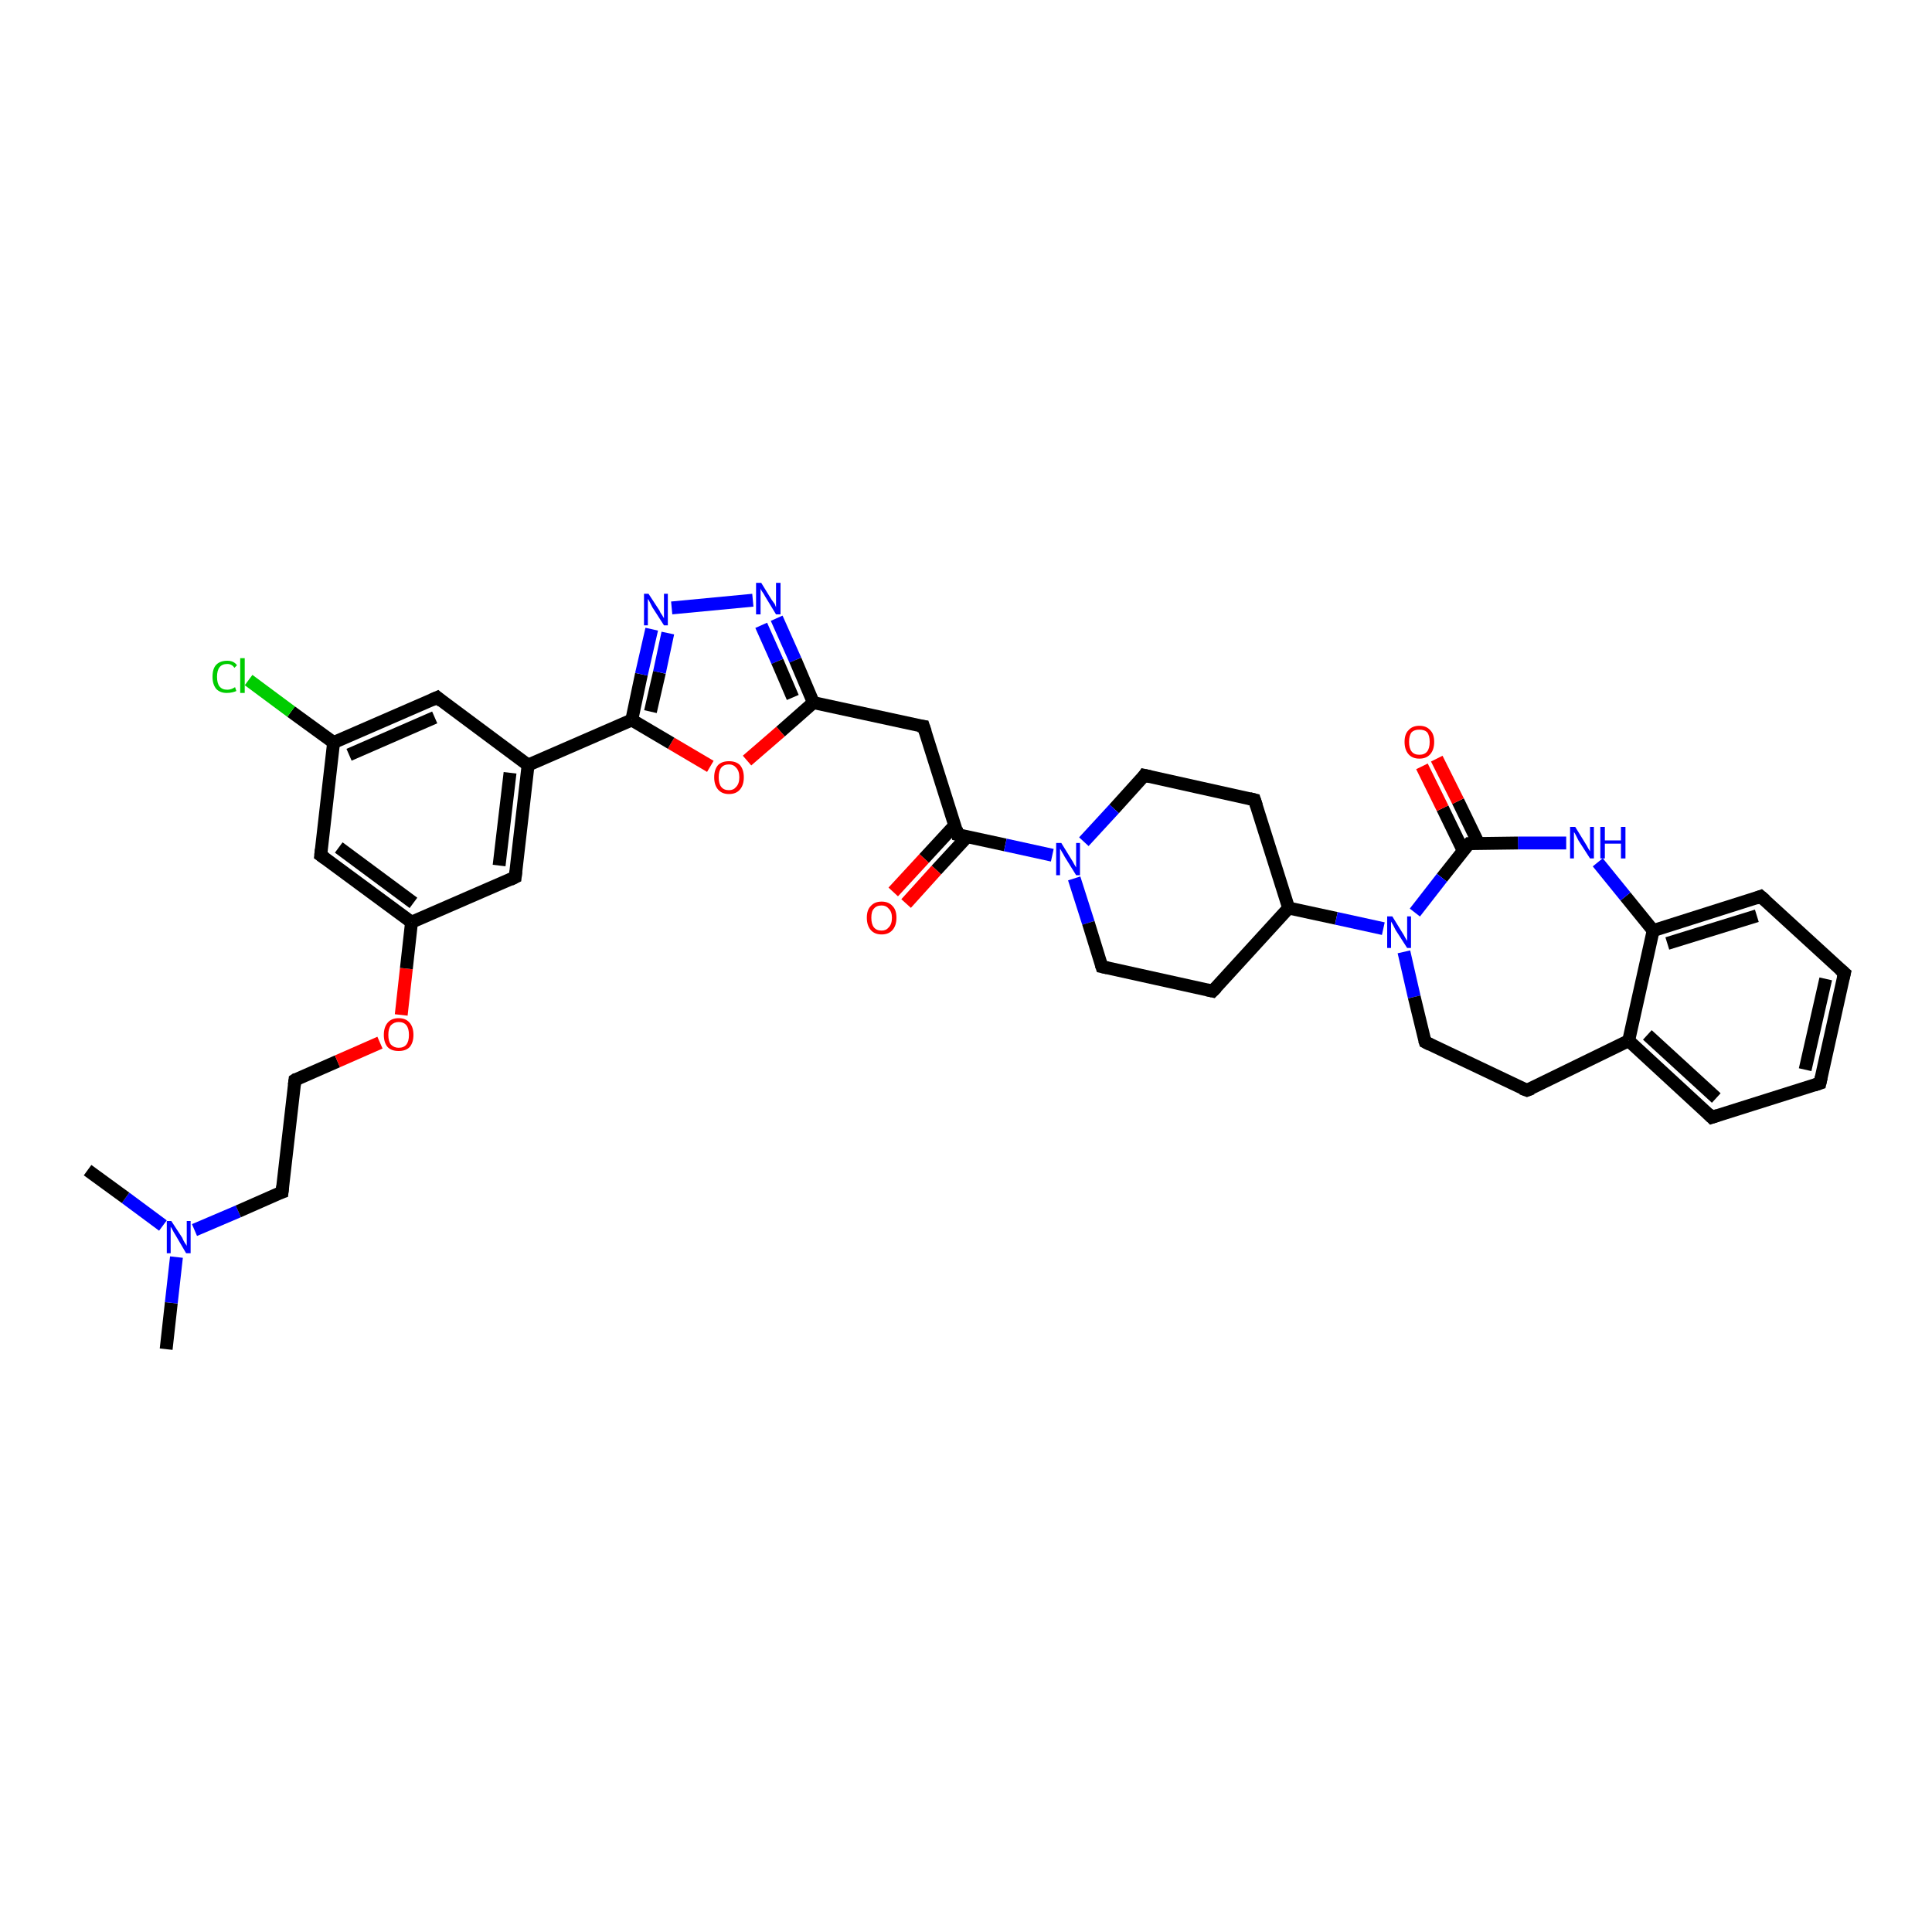 <?xml version='1.0' encoding='iso-8859-1'?>
<svg version='1.1' baseProfile='full'
              xmlns='http://www.w3.org/2000/svg'
                      xmlns:rdkit='http://www.rdkit.org/xml'
                      xmlns:xlink='http://www.w3.org/1999/xlink'
                  xml:space='preserve'
width='300px' height='300px' viewBox='0 0 300 300'>
<!-- END OF HEADER -->
<rect style='opacity:1.0;fill:#FFFFFF;stroke:none' width='300.0' height='300.0' x='0.0' y='0.0'> </rect>
<path class='bond-0 atom-0 atom-1' d='M 25.8,209.5 L 26.6,202.3' style='fill:none;fill-rule:evenodd;stroke:#000000;stroke-width:2.0px;stroke-linecap:butt;stroke-linejoin:miter;stroke-opacity:1' />
<path class='bond-0 atom-0 atom-1' d='M 26.6,202.3 L 27.4,195.2' style='fill:none;fill-rule:evenodd;stroke:#0000FF;stroke-width:2.0px;stroke-linecap:butt;stroke-linejoin:miter;stroke-opacity:1' />
<path class='bond-1 atom-1 atom-2' d='M 25.3,190.3 L 19.5,186.0' style='fill:none;fill-rule:evenodd;stroke:#0000FF;stroke-width:2.0px;stroke-linecap:butt;stroke-linejoin:miter;stroke-opacity:1' />
<path class='bond-1 atom-1 atom-2' d='M 19.5,186.0 L 13.6,181.7' style='fill:none;fill-rule:evenodd;stroke:#000000;stroke-width:2.0px;stroke-linecap:butt;stroke-linejoin:miter;stroke-opacity:1' />
<path class='bond-2 atom-1 atom-3' d='M 30.2,191.0 L 37.0,188.1' style='fill:none;fill-rule:evenodd;stroke:#0000FF;stroke-width:2.0px;stroke-linecap:butt;stroke-linejoin:miter;stroke-opacity:1' />
<path class='bond-2 atom-1 atom-3' d='M 37.0,188.1 L 43.8,185.1' style='fill:none;fill-rule:evenodd;stroke:#000000;stroke-width:2.0px;stroke-linecap:butt;stroke-linejoin:miter;stroke-opacity:1' />
<path class='bond-3 atom-3 atom-4' d='M 43.8,185.1 L 45.8,167.7' style='fill:none;fill-rule:evenodd;stroke:#000000;stroke-width:2.0px;stroke-linecap:butt;stroke-linejoin:miter;stroke-opacity:1' />
<path class='bond-4 atom-4 atom-5' d='M 45.8,167.7 L 52.4,164.8' style='fill:none;fill-rule:evenodd;stroke:#000000;stroke-width:2.0px;stroke-linecap:butt;stroke-linejoin:miter;stroke-opacity:1' />
<path class='bond-4 atom-4 atom-5' d='M 52.4,164.8 L 59.0,161.9' style='fill:none;fill-rule:evenodd;stroke:#FF0000;stroke-width:2.0px;stroke-linecap:butt;stroke-linejoin:miter;stroke-opacity:1' />
<path class='bond-5 atom-5 atom-6' d='M 62.3,157.6 L 63.1,150.4' style='fill:none;fill-rule:evenodd;stroke:#FF0000;stroke-width:2.0px;stroke-linecap:butt;stroke-linejoin:miter;stroke-opacity:1' />
<path class='bond-5 atom-5 atom-6' d='M 63.1,150.4 L 63.9,143.2' style='fill:none;fill-rule:evenodd;stroke:#000000;stroke-width:2.0px;stroke-linecap:butt;stroke-linejoin:miter;stroke-opacity:1' />
<path class='bond-6 atom-6 atom-7' d='M 63.9,143.2 L 49.8,132.8' style='fill:none;fill-rule:evenodd;stroke:#000000;stroke-width:2.0px;stroke-linecap:butt;stroke-linejoin:miter;stroke-opacity:1' />
<path class='bond-6 atom-6 atom-7' d='M 64.2,140.2 L 52.6,131.6' style='fill:none;fill-rule:evenodd;stroke:#000000;stroke-width:2.0px;stroke-linecap:butt;stroke-linejoin:miter;stroke-opacity:1' />
<path class='bond-7 atom-7 atom-8' d='M 49.8,132.8 L 51.8,115.3' style='fill:none;fill-rule:evenodd;stroke:#000000;stroke-width:2.0px;stroke-linecap:butt;stroke-linejoin:miter;stroke-opacity:1' />
<path class='bond-8 atom-8 atom-9' d='M 51.8,115.3 L 45.2,110.5' style='fill:none;fill-rule:evenodd;stroke:#000000;stroke-width:2.0px;stroke-linecap:butt;stroke-linejoin:miter;stroke-opacity:1' />
<path class='bond-8 atom-8 atom-9' d='M 45.2,110.5 L 38.6,105.6' style='fill:none;fill-rule:evenodd;stroke:#00CC00;stroke-width:2.0px;stroke-linecap:butt;stroke-linejoin:miter;stroke-opacity:1' />
<path class='bond-9 atom-8 atom-10' d='M 51.8,115.3 L 67.9,108.3' style='fill:none;fill-rule:evenodd;stroke:#000000;stroke-width:2.0px;stroke-linecap:butt;stroke-linejoin:miter;stroke-opacity:1' />
<path class='bond-9 atom-8 atom-10' d='M 54.2,117.2 L 67.5,111.4' style='fill:none;fill-rule:evenodd;stroke:#000000;stroke-width:2.0px;stroke-linecap:butt;stroke-linejoin:miter;stroke-opacity:1' />
<path class='bond-10 atom-10 atom-11' d='M 67.9,108.3 L 82.0,118.8' style='fill:none;fill-rule:evenodd;stroke:#000000;stroke-width:2.0px;stroke-linecap:butt;stroke-linejoin:miter;stroke-opacity:1' />
<path class='bond-11 atom-11 atom-12' d='M 82.0,118.8 L 80.0,136.2' style='fill:none;fill-rule:evenodd;stroke:#000000;stroke-width:2.0px;stroke-linecap:butt;stroke-linejoin:miter;stroke-opacity:1' />
<path class='bond-11 atom-11 atom-12' d='M 79.2,120.0 L 77.5,134.4' style='fill:none;fill-rule:evenodd;stroke:#000000;stroke-width:2.0px;stroke-linecap:butt;stroke-linejoin:miter;stroke-opacity:1' />
<path class='bond-12 atom-11 atom-13' d='M 82.0,118.8 L 98.1,111.8' style='fill:none;fill-rule:evenodd;stroke:#000000;stroke-width:2.0px;stroke-linecap:butt;stroke-linejoin:miter;stroke-opacity:1' />
<path class='bond-13 atom-13 atom-14' d='M 98.1,111.8 L 99.6,104.7' style='fill:none;fill-rule:evenodd;stroke:#000000;stroke-width:2.0px;stroke-linecap:butt;stroke-linejoin:miter;stroke-opacity:1' />
<path class='bond-13 atom-13 atom-14' d='M 99.6,104.7 L 101.2,97.7' style='fill:none;fill-rule:evenodd;stroke:#0000FF;stroke-width:2.0px;stroke-linecap:butt;stroke-linejoin:miter;stroke-opacity:1' />
<path class='bond-13 atom-13 atom-14' d='M 101.0,110.5 L 102.4,104.4' style='fill:none;fill-rule:evenodd;stroke:#000000;stroke-width:2.0px;stroke-linecap:butt;stroke-linejoin:miter;stroke-opacity:1' />
<path class='bond-13 atom-13 atom-14' d='M 102.4,104.4 L 103.7,98.3' style='fill:none;fill-rule:evenodd;stroke:#0000FF;stroke-width:2.0px;stroke-linecap:butt;stroke-linejoin:miter;stroke-opacity:1' />
<path class='bond-14 atom-14 atom-15' d='M 104.3,94.4 L 116.9,93.2' style='fill:none;fill-rule:evenodd;stroke:#0000FF;stroke-width:2.0px;stroke-linecap:butt;stroke-linejoin:miter;stroke-opacity:1' />
<path class='bond-15 atom-15 atom-16' d='M 120.6,96.0 L 123.5,102.5' style='fill:none;fill-rule:evenodd;stroke:#0000FF;stroke-width:2.0px;stroke-linecap:butt;stroke-linejoin:miter;stroke-opacity:1' />
<path class='bond-15 atom-15 atom-16' d='M 123.5,102.5 L 126.3,109.1' style='fill:none;fill-rule:evenodd;stroke:#000000;stroke-width:2.0px;stroke-linecap:butt;stroke-linejoin:miter;stroke-opacity:1' />
<path class='bond-15 atom-15 atom-16' d='M 118.2,97.1 L 120.7,102.7' style='fill:none;fill-rule:evenodd;stroke:#0000FF;stroke-width:2.0px;stroke-linecap:butt;stroke-linejoin:miter;stroke-opacity:1' />
<path class='bond-15 atom-15 atom-16' d='M 120.7,102.7 L 123.1,108.3' style='fill:none;fill-rule:evenodd;stroke:#000000;stroke-width:2.0px;stroke-linecap:butt;stroke-linejoin:miter;stroke-opacity:1' />
<path class='bond-16 atom-16 atom-17' d='M 126.3,109.1 L 143.4,112.8' style='fill:none;fill-rule:evenodd;stroke:#000000;stroke-width:2.0px;stroke-linecap:butt;stroke-linejoin:miter;stroke-opacity:1' />
<path class='bond-17 atom-17 atom-18' d='M 143.4,112.8 L 148.7,129.6' style='fill:none;fill-rule:evenodd;stroke:#000000;stroke-width:2.0px;stroke-linecap:butt;stroke-linejoin:miter;stroke-opacity:1' />
<path class='bond-18 atom-18 atom-19' d='M 148.3,128.1 L 143.5,133.3' style='fill:none;fill-rule:evenodd;stroke:#000000;stroke-width:2.0px;stroke-linecap:butt;stroke-linejoin:miter;stroke-opacity:1' />
<path class='bond-18 atom-18 atom-19' d='M 143.5,133.3 L 138.7,138.5' style='fill:none;fill-rule:evenodd;stroke:#FF0000;stroke-width:2.0px;stroke-linecap:butt;stroke-linejoin:miter;stroke-opacity:1' />
<path class='bond-18 atom-18 atom-19' d='M 150.2,129.9 L 145.4,135.1' style='fill:none;fill-rule:evenodd;stroke:#000000;stroke-width:2.0px;stroke-linecap:butt;stroke-linejoin:miter;stroke-opacity:1' />
<path class='bond-18 atom-18 atom-19' d='M 145.4,135.1 L 140.7,140.3' style='fill:none;fill-rule:evenodd;stroke:#FF0000;stroke-width:2.0px;stroke-linecap:butt;stroke-linejoin:miter;stroke-opacity:1' />
<path class='bond-19 atom-18 atom-20' d='M 148.7,129.6 L 156.1,131.2' style='fill:none;fill-rule:evenodd;stroke:#000000;stroke-width:2.0px;stroke-linecap:butt;stroke-linejoin:miter;stroke-opacity:1' />
<path class='bond-19 atom-18 atom-20' d='M 156.1,131.2 L 163.4,132.8' style='fill:none;fill-rule:evenodd;stroke:#0000FF;stroke-width:2.0px;stroke-linecap:butt;stroke-linejoin:miter;stroke-opacity:1' />
<path class='bond-20 atom-20 atom-21' d='M 166.8,136.4 L 169.0,143.3' style='fill:none;fill-rule:evenodd;stroke:#0000FF;stroke-width:2.0px;stroke-linecap:butt;stroke-linejoin:miter;stroke-opacity:1' />
<path class='bond-20 atom-20 atom-21' d='M 169.0,143.3 L 171.1,150.1' style='fill:none;fill-rule:evenodd;stroke:#000000;stroke-width:2.0px;stroke-linecap:butt;stroke-linejoin:miter;stroke-opacity:1' />
<path class='bond-21 atom-21 atom-22' d='M 171.1,150.1 L 188.3,153.9' style='fill:none;fill-rule:evenodd;stroke:#000000;stroke-width:2.0px;stroke-linecap:butt;stroke-linejoin:miter;stroke-opacity:1' />
<path class='bond-22 atom-22 atom-23' d='M 188.3,153.9 L 200.1,141.0' style='fill:none;fill-rule:evenodd;stroke:#000000;stroke-width:2.0px;stroke-linecap:butt;stroke-linejoin:miter;stroke-opacity:1' />
<path class='bond-23 atom-23 atom-24' d='M 200.1,141.0 L 194.8,124.2' style='fill:none;fill-rule:evenodd;stroke:#000000;stroke-width:2.0px;stroke-linecap:butt;stroke-linejoin:miter;stroke-opacity:1' />
<path class='bond-24 atom-24 atom-25' d='M 194.8,124.2 L 177.7,120.4' style='fill:none;fill-rule:evenodd;stroke:#000000;stroke-width:2.0px;stroke-linecap:butt;stroke-linejoin:miter;stroke-opacity:1' />
<path class='bond-25 atom-23 atom-26' d='M 200.1,141.0 L 207.5,142.6' style='fill:none;fill-rule:evenodd;stroke:#000000;stroke-width:2.0px;stroke-linecap:butt;stroke-linejoin:miter;stroke-opacity:1' />
<path class='bond-25 atom-23 atom-26' d='M 207.5,142.6 L 214.8,144.2' style='fill:none;fill-rule:evenodd;stroke:#0000FF;stroke-width:2.0px;stroke-linecap:butt;stroke-linejoin:miter;stroke-opacity:1' />
<path class='bond-26 atom-26 atom-27' d='M 218.0,147.8 L 219.6,154.8' style='fill:none;fill-rule:evenodd;stroke:#0000FF;stroke-width:2.0px;stroke-linecap:butt;stroke-linejoin:miter;stroke-opacity:1' />
<path class='bond-26 atom-26 atom-27' d='M 219.6,154.8 L 221.3,161.8' style='fill:none;fill-rule:evenodd;stroke:#000000;stroke-width:2.0px;stroke-linecap:butt;stroke-linejoin:miter;stroke-opacity:1' />
<path class='bond-27 atom-27 atom-28' d='M 221.3,161.8 L 237.1,169.3' style='fill:none;fill-rule:evenodd;stroke:#000000;stroke-width:2.0px;stroke-linecap:butt;stroke-linejoin:miter;stroke-opacity:1' />
<path class='bond-28 atom-28 atom-29' d='M 237.1,169.3 L 252.9,161.6' style='fill:none;fill-rule:evenodd;stroke:#000000;stroke-width:2.0px;stroke-linecap:butt;stroke-linejoin:miter;stroke-opacity:1' />
<path class='bond-29 atom-29 atom-30' d='M 252.9,161.6 L 265.8,173.5' style='fill:none;fill-rule:evenodd;stroke:#000000;stroke-width:2.0px;stroke-linecap:butt;stroke-linejoin:miter;stroke-opacity:1' />
<path class='bond-29 atom-29 atom-30' d='M 255.8,160.7 L 266.5,170.5' style='fill:none;fill-rule:evenodd;stroke:#000000;stroke-width:2.0px;stroke-linecap:butt;stroke-linejoin:miter;stroke-opacity:1' />
<path class='bond-30 atom-30 atom-31' d='M 265.8,173.5 L 282.6,168.2' style='fill:none;fill-rule:evenodd;stroke:#000000;stroke-width:2.0px;stroke-linecap:butt;stroke-linejoin:miter;stroke-opacity:1' />
<path class='bond-31 atom-31 atom-32' d='M 282.6,168.2 L 286.4,151.1' style='fill:none;fill-rule:evenodd;stroke:#000000;stroke-width:2.0px;stroke-linecap:butt;stroke-linejoin:miter;stroke-opacity:1' />
<path class='bond-31 atom-31 atom-32' d='M 280.3,166.1 L 283.5,152.0' style='fill:none;fill-rule:evenodd;stroke:#000000;stroke-width:2.0px;stroke-linecap:butt;stroke-linejoin:miter;stroke-opacity:1' />
<path class='bond-32 atom-32 atom-33' d='M 286.4,151.1 L 273.4,139.2' style='fill:none;fill-rule:evenodd;stroke:#000000;stroke-width:2.0px;stroke-linecap:butt;stroke-linejoin:miter;stroke-opacity:1' />
<path class='bond-33 atom-33 atom-34' d='M 273.4,139.2 L 256.7,144.5' style='fill:none;fill-rule:evenodd;stroke:#000000;stroke-width:2.0px;stroke-linecap:butt;stroke-linejoin:miter;stroke-opacity:1' />
<path class='bond-33 atom-33 atom-34' d='M 272.8,142.2 L 258.9,146.5' style='fill:none;fill-rule:evenodd;stroke:#000000;stroke-width:2.0px;stroke-linecap:butt;stroke-linejoin:miter;stroke-opacity:1' />
<path class='bond-34 atom-34 atom-35' d='M 256.7,144.5 L 252.4,139.2' style='fill:none;fill-rule:evenodd;stroke:#000000;stroke-width:2.0px;stroke-linecap:butt;stroke-linejoin:miter;stroke-opacity:1' />
<path class='bond-34 atom-34 atom-35' d='M 252.4,139.2 L 248.1,133.9' style='fill:none;fill-rule:evenodd;stroke:#0000FF;stroke-width:2.0px;stroke-linecap:butt;stroke-linejoin:miter;stroke-opacity:1' />
<path class='bond-35 atom-35 atom-36' d='M 243.2,130.9 L 235.7,130.9' style='fill:none;fill-rule:evenodd;stroke:#0000FF;stroke-width:2.0px;stroke-linecap:butt;stroke-linejoin:miter;stroke-opacity:1' />
<path class='bond-35 atom-35 atom-36' d='M 235.7,130.9 L 228.1,131.0' style='fill:none;fill-rule:evenodd;stroke:#000000;stroke-width:2.0px;stroke-linecap:butt;stroke-linejoin:miter;stroke-opacity:1' />
<path class='bond-36 atom-36 atom-37' d='M 229.6,131.0 L 226.4,124.4' style='fill:none;fill-rule:evenodd;stroke:#000000;stroke-width:2.0px;stroke-linecap:butt;stroke-linejoin:miter;stroke-opacity:1' />
<path class='bond-36 atom-36 atom-37' d='M 226.4,124.4 L 223.1,117.8' style='fill:none;fill-rule:evenodd;stroke:#FF0000;stroke-width:2.0px;stroke-linecap:butt;stroke-linejoin:miter;stroke-opacity:1' />
<path class='bond-36 atom-36 atom-37' d='M 227.2,132.1 L 224.0,125.5' style='fill:none;fill-rule:evenodd;stroke:#000000;stroke-width:2.0px;stroke-linecap:butt;stroke-linejoin:miter;stroke-opacity:1' />
<path class='bond-36 atom-36 atom-37' d='M 224.0,125.5 L 220.8,119.0' style='fill:none;fill-rule:evenodd;stroke:#FF0000;stroke-width:2.0px;stroke-linecap:butt;stroke-linejoin:miter;stroke-opacity:1' />
<path class='bond-37 atom-16 atom-38' d='M 126.3,109.1 L 121.2,113.6' style='fill:none;fill-rule:evenodd;stroke:#000000;stroke-width:2.0px;stroke-linecap:butt;stroke-linejoin:miter;stroke-opacity:1' />
<path class='bond-37 atom-16 atom-38' d='M 121.2,113.6 L 116.0,118.1' style='fill:none;fill-rule:evenodd;stroke:#FF0000;stroke-width:2.0px;stroke-linecap:butt;stroke-linejoin:miter;stroke-opacity:1' />
<path class='bond-38 atom-12 atom-6' d='M 80.0,136.2 L 63.9,143.2' style='fill:none;fill-rule:evenodd;stroke:#000000;stroke-width:2.0px;stroke-linecap:butt;stroke-linejoin:miter;stroke-opacity:1' />
<path class='bond-39 atom-38 atom-13' d='M 110.3,119.0 L 104.2,115.4' style='fill:none;fill-rule:evenodd;stroke:#FF0000;stroke-width:2.0px;stroke-linecap:butt;stroke-linejoin:miter;stroke-opacity:1' />
<path class='bond-39 atom-38 atom-13' d='M 104.2,115.4 L 98.1,111.8' style='fill:none;fill-rule:evenodd;stroke:#000000;stroke-width:2.0px;stroke-linecap:butt;stroke-linejoin:miter;stroke-opacity:1' />
<path class='bond-40 atom-25 atom-20' d='M 177.7,120.4 L 173.0,125.6' style='fill:none;fill-rule:evenodd;stroke:#000000;stroke-width:2.0px;stroke-linecap:butt;stroke-linejoin:miter;stroke-opacity:1' />
<path class='bond-40 atom-25 atom-20' d='M 173.0,125.6 L 168.3,130.7' style='fill:none;fill-rule:evenodd;stroke:#0000FF;stroke-width:2.0px;stroke-linecap:butt;stroke-linejoin:miter;stroke-opacity:1' />
<path class='bond-41 atom-36 atom-26' d='M 228.1,131.0 L 223.9,136.3' style='fill:none;fill-rule:evenodd;stroke:#000000;stroke-width:2.0px;stroke-linecap:butt;stroke-linejoin:miter;stroke-opacity:1' />
<path class='bond-41 atom-36 atom-26' d='M 223.9,136.3 L 219.7,141.7' style='fill:none;fill-rule:evenodd;stroke:#0000FF;stroke-width:2.0px;stroke-linecap:butt;stroke-linejoin:miter;stroke-opacity:1' />
<path class='bond-42 atom-34 atom-29' d='M 256.7,144.5 L 252.9,161.6' style='fill:none;fill-rule:evenodd;stroke:#000000;stroke-width:2.0px;stroke-linecap:butt;stroke-linejoin:miter;stroke-opacity:1' />
<path d='M 43.5,185.2 L 43.8,185.1 L 43.9,184.2' style='fill:none;stroke:#000000;stroke-width:2.0px;stroke-linecap:butt;stroke-linejoin:miter;stroke-opacity:1;' />
<path d='M 45.7,168.5 L 45.8,167.7 L 46.1,167.5' style='fill:none;stroke:#000000;stroke-width:2.0px;stroke-linecap:butt;stroke-linejoin:miter;stroke-opacity:1;' />
<path d='M 50.5,133.3 L 49.8,132.8 L 49.9,131.9' style='fill:none;stroke:#000000;stroke-width:2.0px;stroke-linecap:butt;stroke-linejoin:miter;stroke-opacity:1;' />
<path d='M 67.0,108.7 L 67.9,108.3 L 68.6,108.9' style='fill:none;stroke:#000000;stroke-width:2.0px;stroke-linecap:butt;stroke-linejoin:miter;stroke-opacity:1;' />
<path d='M 80.1,135.3 L 80.0,136.2 L 79.2,136.6' style='fill:none;stroke:#000000;stroke-width:2.0px;stroke-linecap:butt;stroke-linejoin:miter;stroke-opacity:1;' />
<path d='M 142.6,112.7 L 143.4,112.8 L 143.7,113.7' style='fill:none;stroke:#000000;stroke-width:2.0px;stroke-linecap:butt;stroke-linejoin:miter;stroke-opacity:1;' />
<path d='M 148.5,128.7 L 148.7,129.6 L 149.1,129.7' style='fill:none;stroke:#000000;stroke-width:2.0px;stroke-linecap:butt;stroke-linejoin:miter;stroke-opacity:1;' />
<path d='M 171.0,149.8 L 171.1,150.1 L 172.0,150.3' style='fill:none;stroke:#000000;stroke-width:2.0px;stroke-linecap:butt;stroke-linejoin:miter;stroke-opacity:1;' />
<path d='M 187.4,153.7 L 188.3,153.9 L 188.9,153.3' style='fill:none;stroke:#000000;stroke-width:2.0px;stroke-linecap:butt;stroke-linejoin:miter;stroke-opacity:1;' />
<path d='M 195.1,125.1 L 194.8,124.2 L 194.0,124.0' style='fill:none;stroke:#000000;stroke-width:2.0px;stroke-linecap:butt;stroke-linejoin:miter;stroke-opacity:1;' />
<path d='M 178.6,120.6 L 177.7,120.4 L 177.5,120.7' style='fill:none;stroke:#000000;stroke-width:2.0px;stroke-linecap:butt;stroke-linejoin:miter;stroke-opacity:1;' />
<path d='M 221.2,161.5 L 221.3,161.8 L 222.1,162.2' style='fill:none;stroke:#000000;stroke-width:2.0px;stroke-linecap:butt;stroke-linejoin:miter;stroke-opacity:1;' />
<path d='M 236.3,169.0 L 237.1,169.3 L 237.9,169.0' style='fill:none;stroke:#000000;stroke-width:2.0px;stroke-linecap:butt;stroke-linejoin:miter;stroke-opacity:1;' />
<path d='M 265.2,172.9 L 265.8,173.5 L 266.7,173.2' style='fill:none;stroke:#000000;stroke-width:2.0px;stroke-linecap:butt;stroke-linejoin:miter;stroke-opacity:1;' />
<path d='M 281.7,168.5 L 282.6,168.2 L 282.8,167.3' style='fill:none;stroke:#000000;stroke-width:2.0px;stroke-linecap:butt;stroke-linejoin:miter;stroke-opacity:1;' />
<path d='M 286.2,151.9 L 286.4,151.1 L 285.7,150.5' style='fill:none;stroke:#000000;stroke-width:2.0px;stroke-linecap:butt;stroke-linejoin:miter;stroke-opacity:1;' />
<path d='M 274.1,139.8 L 273.4,139.2 L 272.6,139.5' style='fill:none;stroke:#000000;stroke-width:2.0px;stroke-linecap:butt;stroke-linejoin:miter;stroke-opacity:1;' />
<path d='M 228.5,131.0 L 228.1,131.0 L 227.9,131.2' style='fill:none;stroke:#000000;stroke-width:2.0px;stroke-linecap:butt;stroke-linejoin:miter;stroke-opacity:1;' />
<path class='atom-1' d='M 26.6 189.6
L 28.3 192.2
Q 28.4 192.5, 28.7 193.0
Q 29.0 193.4, 29.0 193.5
L 29.0 189.6
L 29.6 189.6
L 29.6 194.6
L 28.9 194.6
L 27.2 191.7
Q 27.0 191.4, 26.8 191.0
Q 26.6 190.6, 26.5 190.5
L 26.5 194.6
L 25.9 194.6
L 25.9 189.6
L 26.6 189.6
' fill='#0000FF'/>
<path class='atom-5' d='M 59.6 160.7
Q 59.6 159.5, 60.2 158.8
Q 60.8 158.1, 61.9 158.1
Q 63.0 158.1, 63.6 158.8
Q 64.2 159.5, 64.2 160.7
Q 64.2 161.9, 63.6 162.6
Q 63.0 163.2, 61.9 163.2
Q 60.8 163.2, 60.2 162.6
Q 59.6 161.9, 59.6 160.7
M 61.9 162.7
Q 62.7 162.7, 63.1 162.2
Q 63.5 161.7, 63.5 160.7
Q 63.5 159.7, 63.1 159.2
Q 62.7 158.7, 61.9 158.7
Q 61.2 158.7, 60.7 159.2
Q 60.3 159.7, 60.3 160.7
Q 60.3 161.7, 60.7 162.2
Q 61.2 162.7, 61.9 162.7
' fill='#FF0000'/>
<path class='atom-9' d='M 33.0 105.1
Q 33.0 103.8, 33.6 103.2
Q 34.2 102.6, 35.3 102.6
Q 36.3 102.6, 36.8 103.3
L 36.4 103.7
Q 36.0 103.1, 35.3 103.1
Q 34.5 103.1, 34.1 103.6
Q 33.7 104.1, 33.7 105.1
Q 33.7 106.1, 34.1 106.6
Q 34.5 107.1, 35.3 107.1
Q 35.9 107.1, 36.5 106.7
L 36.7 107.3
Q 36.5 107.4, 36.1 107.5
Q 35.7 107.6, 35.2 107.6
Q 34.2 107.6, 33.6 107.0
Q 33.0 106.3, 33.0 105.1
' fill='#00CC00'/>
<path class='atom-9' d='M 37.3 102.2
L 38.0 102.2
L 38.0 107.6
L 37.3 107.6
L 37.3 102.2
' fill='#00CC00'/>
<path class='atom-14' d='M 100.7 92.2
L 102.4 94.8
Q 102.5 95.1, 102.8 95.5
Q 103.1 96.0, 103.1 96.0
L 103.1 92.2
L 103.7 92.2
L 103.7 97.1
L 103.1 97.1
L 101.3 94.3
Q 101.1 93.9, 100.9 93.5
Q 100.7 93.1, 100.6 93.0
L 100.6 97.1
L 100.0 97.1
L 100.0 92.2
L 100.7 92.2
' fill='#0000FF'/>
<path class='atom-15' d='M 118.2 90.5
L 119.8 93.1
Q 120.0 93.4, 120.3 93.8
Q 120.5 94.3, 120.5 94.3
L 120.5 90.5
L 121.2 90.5
L 121.2 95.4
L 120.5 95.4
L 118.8 92.6
Q 118.6 92.2, 118.3 91.8
Q 118.1 91.5, 118.1 91.3
L 118.1 95.4
L 117.4 95.4
L 117.4 90.5
L 118.2 90.5
' fill='#0000FF'/>
<path class='atom-19' d='M 134.6 142.5
Q 134.6 141.3, 135.2 140.7
Q 135.8 140.0, 136.9 140.0
Q 138.0 140.0, 138.6 140.7
Q 139.2 141.3, 139.2 142.5
Q 139.2 143.7, 138.6 144.4
Q 138.0 145.1, 136.9 145.1
Q 135.8 145.1, 135.2 144.4
Q 134.6 143.7, 134.6 142.5
M 136.9 144.5
Q 137.6 144.5, 138.0 144.0
Q 138.5 143.5, 138.5 142.5
Q 138.5 141.6, 138.0 141.1
Q 137.6 140.6, 136.9 140.6
Q 136.1 140.6, 135.7 141.1
Q 135.3 141.5, 135.3 142.5
Q 135.3 143.5, 135.7 144.0
Q 136.1 144.5, 136.9 144.5
' fill='#FF0000'/>
<path class='atom-20' d='M 164.8 130.9
L 166.4 133.5
Q 166.6 133.8, 166.8 134.2
Q 167.1 134.7, 167.1 134.7
L 167.1 130.9
L 167.7 130.9
L 167.7 135.9
L 167.1 135.9
L 165.3 133.0
Q 165.1 132.6, 164.9 132.3
Q 164.7 131.9, 164.6 131.8
L 164.6 135.9
L 164.0 135.9
L 164.0 130.9
L 164.8 130.9
' fill='#0000FF'/>
<path class='atom-26' d='M 216.2 142.3
L 217.8 144.9
Q 218.0 145.2, 218.2 145.6
Q 218.5 146.1, 218.5 146.1
L 218.5 142.3
L 219.1 142.3
L 219.1 147.2
L 218.5 147.2
L 216.7 144.4
Q 216.5 144.0, 216.3 143.6
Q 216.1 143.3, 216.0 143.1
L 216.0 147.2
L 215.4 147.2
L 215.4 142.3
L 216.2 142.3
' fill='#0000FF'/>
<path class='atom-35' d='M 244.6 128.4
L 246.2 131.0
Q 246.4 131.3, 246.6 131.7
Q 246.9 132.2, 246.9 132.2
L 246.9 128.4
L 247.5 128.4
L 247.5 133.3
L 246.9 133.3
L 245.1 130.5
Q 244.9 130.1, 244.7 129.7
Q 244.5 129.3, 244.4 129.2
L 244.4 133.3
L 243.8 133.3
L 243.8 128.4
L 244.6 128.4
' fill='#0000FF'/>
<path class='atom-35' d='M 248.5 128.4
L 249.2 128.4
L 249.2 130.5
L 251.7 130.5
L 251.7 128.4
L 252.4 128.4
L 252.4 133.3
L 251.7 133.3
L 251.7 131.0
L 249.2 131.0
L 249.2 133.3
L 248.5 133.3
L 248.5 128.4
' fill='#0000FF'/>
<path class='atom-37' d='M 218.1 115.2
Q 218.1 114.0, 218.7 113.4
Q 219.3 112.7, 220.4 112.7
Q 221.5 112.7, 222.1 113.4
Q 222.7 114.0, 222.7 115.2
Q 222.7 116.4, 222.1 117.1
Q 221.5 117.8, 220.4 117.8
Q 219.3 117.8, 218.7 117.1
Q 218.1 116.4, 218.1 115.2
M 220.4 117.2
Q 221.2 117.2, 221.6 116.7
Q 222.0 116.2, 222.0 115.2
Q 222.0 114.2, 221.6 113.7
Q 221.2 113.3, 220.4 113.3
Q 219.6 113.3, 219.2 113.7
Q 218.8 114.2, 218.8 115.2
Q 218.8 116.2, 219.2 116.7
Q 219.6 117.2, 220.4 117.2
' fill='#FF0000'/>
<path class='atom-38' d='M 110.9 120.7
Q 110.9 119.5, 111.5 118.8
Q 112.1 118.2, 113.2 118.2
Q 114.3 118.2, 114.9 118.8
Q 115.5 119.5, 115.5 120.7
Q 115.5 121.9, 114.9 122.6
Q 114.3 123.3, 113.2 123.3
Q 112.1 123.3, 111.5 122.6
Q 110.9 121.9, 110.9 120.7
M 113.2 122.7
Q 113.9 122.7, 114.3 122.2
Q 114.8 121.7, 114.8 120.7
Q 114.8 119.7, 114.3 119.2
Q 113.9 118.7, 113.2 118.7
Q 112.4 118.7, 112.0 119.2
Q 111.6 119.7, 111.6 120.7
Q 111.6 121.7, 112.0 122.2
Q 112.4 122.7, 113.2 122.7
' fill='#FF0000'/>
</svg>
